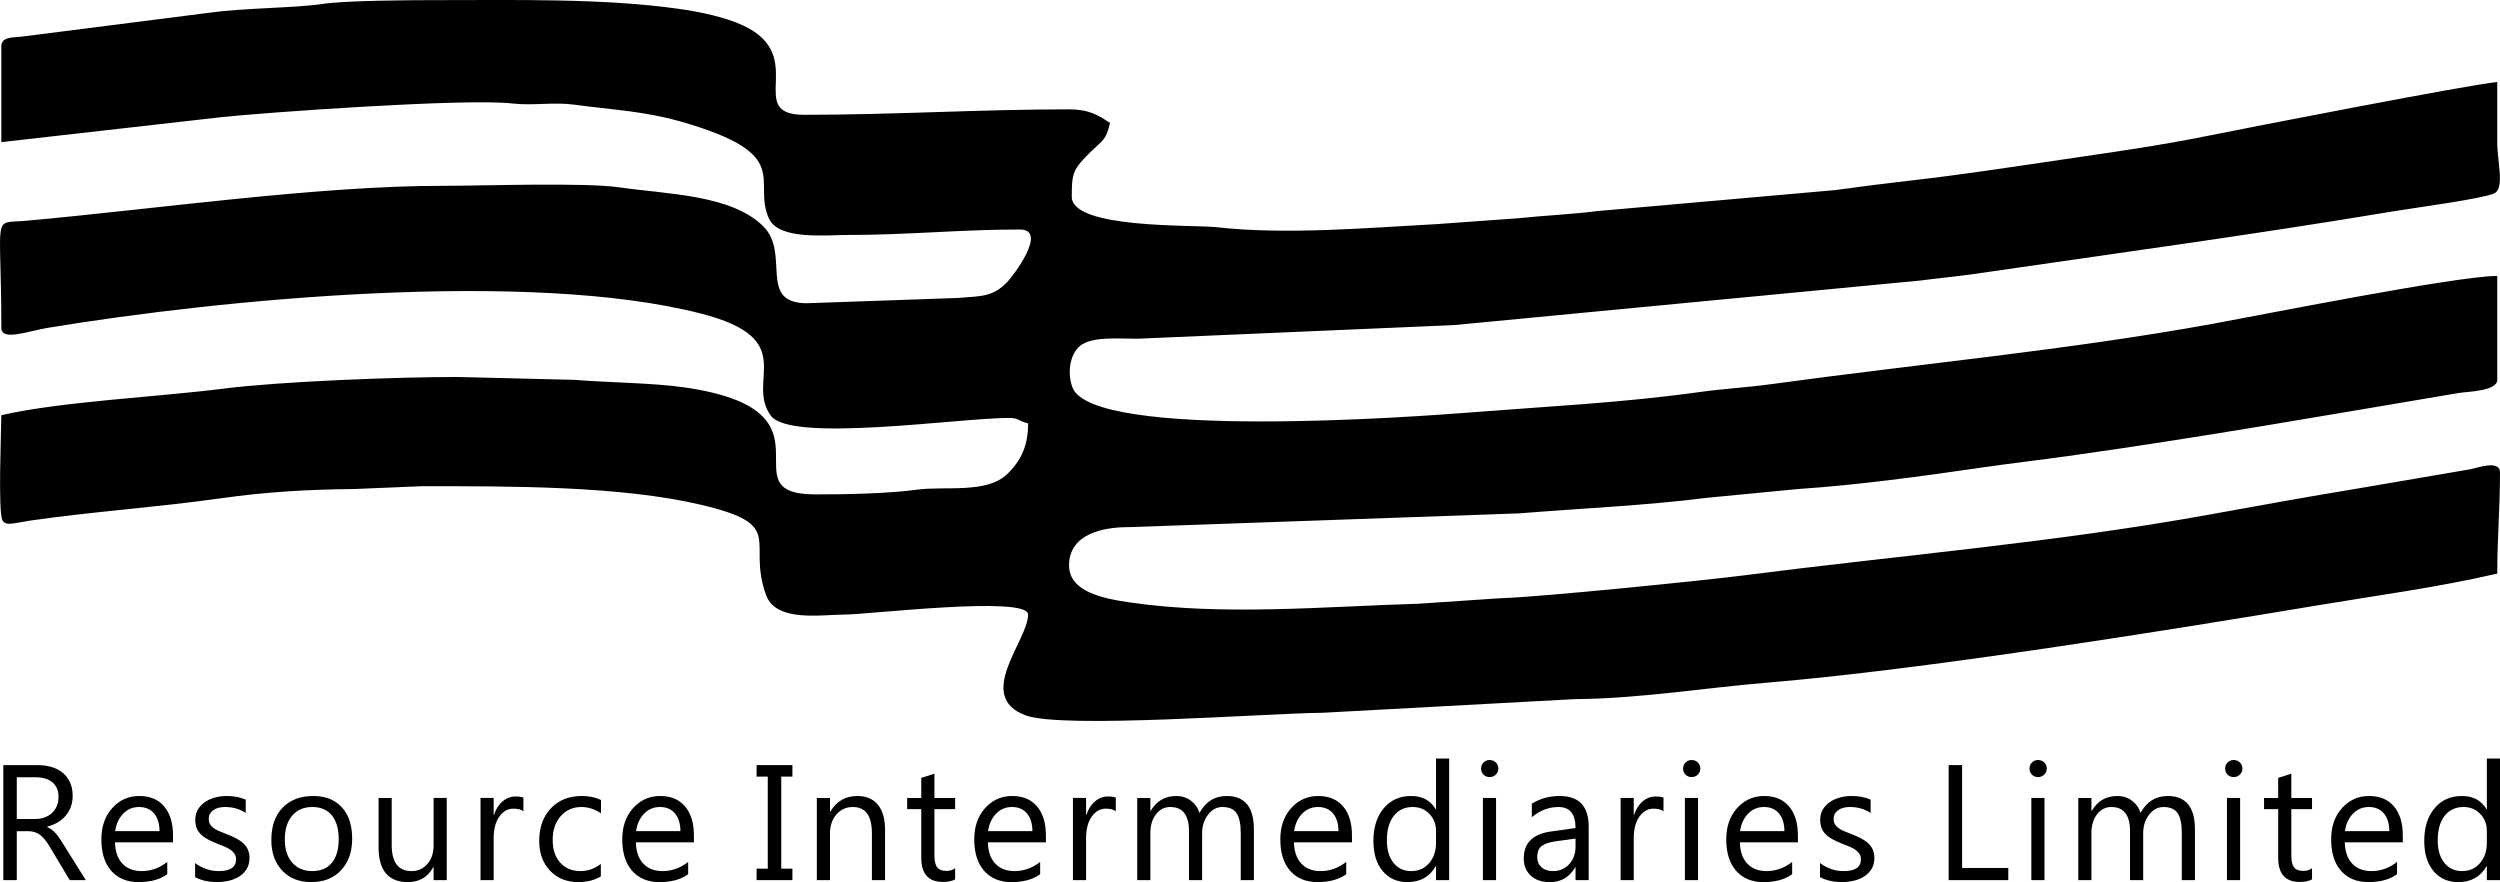 <?xml version="1.0" encoding="UTF-8"?>
<!DOCTYPE svg PUBLIC "-//W3C//DTD SVG 1.1//EN" "http://www.w3.org/Graphics/SVG/1.1/DTD/svg11.dtd">
<!-- Creator: CorelDRAW 2021 (64-Bit) -->
<svg xmlns="http://www.w3.org/2000/svg" xml:space="preserve" width="394.353mm" height="139.144mm" version="1.1" style="shape-rendering:geometricPrecision; text-rendering:geometricPrecision; image-rendering:optimizeQuality; fill-rule:evenodd; clip-rule:evenodd"
viewBox="0 0 8721.98 3077.49"
 xmlns:xlink="http://www.w3.org/1999/xlink"
 xmlns:xodm="http://www.corel.com/coreldraw/odm/2003">
 <defs>
  <style type="text/css">
   <![CDATA[
    .fil0 {fill:black}
    .fil1 {fill:black;fill-rule:nonzero}
   ]]>
  </style>
 </defs>
 <g id="Layer_x0020_1">
  <g id="_1863830703472">
   <path class="fil0" d="M4.61 162.4l0 333.45 770.1 -87.35c146.62,-15.5 847.84,-66.32 1012.87,-47.43 70.95,8.13 144.71,-5.54 215.14,4.01 134.39,18.21 244.17,22.61 370.25,58.48 403.72,114.83 249.45,204.86 309.46,338.38 34.15,75.97 196.6,57.85 275.61,57.85 209.61,0 390.43,-19.06 600.22,-19.06 99.85,0 -24.57,163.46 -44.75,183.89 -50.04,50.7 -84.77,48.21 -173.64,55.01l-524.72 18.33c-172.69,0 -57.2,-172.87 -151.53,-267.66 -111.28,-111.83 -338.53,-112.62 -501.79,-136.53 -122.71,-17.96 -482.84,-5.31 -613.79,-5.48 -439.59,-0.55 -1012.44,82.27 -1459.36,122.14 -118.34,10.56 -84.04,-35.37 -84.04,373.27 0,47.99 93.25,11.43 162.02,0.07 606.12,-100.1 1676.27,-204.17 2279,-49.76 348.38,89.25 153.59,232.95 243.74,356.46 69.49,95.2 657.3,7.63 830.76,7.63 34.61,0 33.42,11.3 66.69,19.06 0,74.34 -21.79,126.74 -71.85,175.86 -72.1,70.72 -217.75,41.94 -316.17,55.4 -102.45,14 -249.81,16.46 -355.11,16.46 -317.7,0 104.59,-292.61 -455.57,-373.29 -112.11,-16.15 -264.07,-16.48 -383.32,-26.35l-409.16 -10.03c-214.92,0 -619.7,15.65 -816.69,40.76 -225.34,28.74 -570.87,45.22 -774.35,92.62 0,44.18 -12.17,337.88 3.89,366.67 12.05,21.58 41.75,8.96 96.95,1 222.6,-32.09 440.64,-46.02 665.36,-77.84 159.62,-22.6 304.86,-30.65 463.18,-32.23l237.81 -9.9c310.31,0 692.84,-1.41 973.68,64.78 302.99,71.42 157.48,123.6 227.43,315.63 34.76,95.41 194.22,67.37 275.61,67.37 80.13,0 638.32,-67.13 638.32,0 0,90.19 -187.66,285.09 -8.73,351.71 128.76,47.95 841.24,-7.41 1037.32,-9.08l876.69 -47.45c229.8,-1.88 452.01,-39.27 675.77,-57.82 540.85,-44.86 1389.1,-181.06 1921.24,-270.01 208.58,-34.87 419.39,-62.73 623.34,-110.26 0,-128.74 9.52,-222.9 9.52,-352.5 0,-46.51 -81.23,-15.2 -106.19,-10.94l-390.6 66.73c-174.95,28.75 -341.01,58.96 -518.6,91.14 -539.56,97.77 -1083.93,142.38 -1626.45,212.29 -130.48,16.82 -715.26,76.12 -844.92,79.22l-285.69 19.18c-325.3,9.52 -678.98,43.12 -1006.29,-4.22 -92.65,-13.39 -213.51,-36.45 -213.51,-129.48 0,-109.41 117.55,-133.98 209.53,-133.44l1361.95 -48.08c212.38,-17.27 445.85,-27.55 651.01,-54l321.59 -30.91c208.86,-14.07 432.5,-44.62 631.38,-73.63 107.45,-15.68 205.81,-26.85 310.95,-41.54 459.54,-64.29 905.68,-143.14 1361.67,-219.85 32.13,-5.4 134.63,-5.81 134.63,-46.4l0 -362.03c-141.72,0 -839.89,139.39 -994.85,167.47 -505.83,91.66 -1020.57,139.19 -1533.93,209.54 -90.86,12.45 -166.23,15.89 -257.27,28.54 -268.49,37.31 -531.78,49.9 -805.16,71.34 -154.07,12.08 -1311.49,99.55 -1379.9,-88.6 -20.3,-55.81 -6.18,-126.16 35.71,-150.44 44.68,-25.88 120.4,-18.89 190.88,-18.72l1105.17 -47.61 1626.21 -155.37c53.65,-7.18 134.04,-15.06 186.83,-22.76 488.14,-71.21 974.8,-137.06 1458.82,-217.97 66.3,-11.09 316.52,-44.64 356.33,-62.99 38.47,-17.74 10.87,-111.35 11.12,-179.24 0.26,-69.86 0.02,-139.76 0.02,-209.62 -90.97,7.56 -881.9,161.65 -1004.31,186.58 -171.2,34.86 -336.7,57.98 -515.91,84.3 -178.78,26.26 -348.37,52.58 -527.31,72.9 -85.11,9.66 -171.8,20.68 -262.16,33.18l-831.65 73.43c-78.87,10.38 -189.08,15.74 -270.81,24.53l-284.36 20.52c-245.52,13.1 -527.73,38.43 -773.13,10.87 -80.03,-8.98 -503.55,6.69 -503.55,-106.19 0,-83.72 3.49,-95.25 69.07,-159.59 39.45,-38.71 50.17,-36.93 64.32,-97.65 -41.23,-27.61 -73.42,-47.64 -142.91,-47.64 -313.16,0 -610.8,19.05 -924.14,19.05 -210.75,0 18.13,-203.7 -212.54,-311.46 -63.71,-29.76 -150.98,-47.76 -227.29,-58.52 -259.63,-36.62 -564.74,-30.15 -836.81,-30.15 -92.89,0 -323.25,1.08 -405.65,13.54 -92.35,13.98 -277.13,13.99 -389.19,30.01l-650.71 82.88c-33.09,5.02 -78.8,-1.81 -78.8,35.52l0.01 0.01z"/>
  </g>
  <path class="fil1" d="M299.31 3070.61l-56.18 0 -67.17 -112.56c-6.12,-10.51 -12.04,-19.4 -17.87,-26.75 -5.73,-7.36 -11.66,-13.38 -17.77,-18.06 -6.02,-4.68 -12.61,-8.12 -19.59,-10.22 -6.98,-2.2 -14.81,-3.25 -23.6,-3.25l-38.6 0 0 170.84 -47.01 0 0 -401.31 119.82 0c17.58,0 33.73,2.2 48.64,6.59 14.81,4.39 27.71,10.99 38.6,19.97 10.89,8.98 19.49,20.06 25.61,33.44 6.21,13.38 9.27,28.95 9.27,46.82 0,14.05 -2.1,26.85 -6.31,38.51 -4.2,11.66 -10.22,22.07 -17.96,31.15 -7.74,9.17 -17.1,16.91 -28,23.41 -10.99,6.4 -23.32,11.37 -36.88,14.9l0 1.15c6.69,2.96 12.52,6.4 17.39,10.22 4.97,3.82 9.65,8.41 14.14,13.57 4.49,5.26 8.98,11.18 13.28,17.77 4.4,6.69 9.27,14.33 14.71,23.12l75.49 120.68zm-240.79 -358.89l0 145.62 63.83 0c11.75,0 22.65,-1.82 32.68,-5.35 9.94,-3.54 18.63,-8.6 25.89,-15.19 7.26,-6.69 12.99,-14.81 17.1,-24.37 4.11,-9.65 6.12,-20.45 6.12,-32.39 0,-21.5 -6.98,-38.22 -20.83,-50.26 -13.95,-12.04 -34.02,-18.06 -60.39,-18.06l-64.4 0z"/>
  <path id="_1" class="fil1" d="M603.55 2938.75l-202.37 0c0.77,32.01 9.36,56.76 25.7,74.15 16.43,17.49 38.98,26.18 67.65,26.18 32.3,0 61.92,-10.7 88.96,-32.1l0 43c-25.13,18.35 -58.48,27.52 -99.85,27.52 -40.42,0 -72.23,-13 -95.36,-39.08 -23.12,-26.09 -34.68,-62.78 -34.68,-109.98 0,-44.72 12.61,-81.03 37.93,-109.21 25.32,-28.09 56.66,-42.14 94.21,-42.14 37.46,0 66.5,12.14 87.04,36.4 20.54,24.27 30.77,58 30.77,101.19l0 24.08zm-47.01 -38.99c-0.19,-26.56 -6.59,-47.3 -19.2,-62.11 -12.61,-14.81 -30.1,-22.17 -52.46,-22.17 -21.6,0 -40.04,7.74 -55.13,23.31 -15.1,15.57 -24.46,35.83 -28,60.96l154.79 0z"/>
  <path id="_2" class="fil1" d="M680.67 3060.29l0 -49.3c24.94,18.73 52.46,28.09 82.46,28.09 40.23,0 60.29,-13.57 60.29,-40.61 0,-7.64 -1.72,-14.14 -5.16,-19.49 -3.44,-5.35 -8.12,-10.03 -13.95,-14.14 -5.93,-4.11 -12.8,-7.84 -20.73,-11.09 -7.84,-3.25 -16.44,-6.69 -25.51,-10.22 -12.71,-5.06 -23.79,-10.13 -33.35,-15.29 -9.65,-5.16 -17.68,-10.89 -24.08,-17.39 -6.4,-6.4 -11.28,-13.76 -14.52,-21.98 -3.25,-8.22 -4.87,-17.87 -4.87,-28.85 0,-13.47 3.06,-25.32 9.17,-35.74 6.21,-10.32 14.43,-19.01 24.65,-26.09 10.22,-6.98 21.88,-12.23 35.07,-15.77 13.09,-3.54 26.66,-5.35 40.61,-5.35 24.75,0 46.92,4.2 66.5,12.61l0 46.44c-21.02,-13.76 -45.19,-20.64 -72.62,-20.64 -8.5,0 -16.24,0.96 -23.12,2.96 -6.88,2.01 -12.8,4.78 -17.77,8.31 -4.87,3.54 -8.7,7.84 -11.47,12.8 -2.68,4.97 -4.01,10.51 -4.01,16.53 0,7.45 1.34,13.76 4.01,18.82 2.77,4.97 6.69,9.46 11.94,13.38 5.16,3.92 11.56,7.55 18.92,10.7 7.45,3.15 15.96,6.59 25.41,10.32 12.71,4.87 24.08,9.84 34.11,15 10.03,5.16 18.63,10.99 25.7,17.39 7.07,6.4 12.52,13.85 16.34,22.26 3.82,8.41 5.73,18.44 5.73,30 0,14.24 -3.15,26.56 -9.36,36.98 -6.21,10.51 -14.62,19.21 -25.03,26.09 -10.41,6.88 -22.46,12.04 -36.02,15.38 -13.57,3.34 -27.9,5.06 -42.81,5.06 -29.43,0 -54.94,-5.73 -76.53,-17.2z"/>
  <path id="_3" class="fil1" d="M1085.9 3077.49c-42.33,0 -76.15,-13.38 -101.38,-40.23 -25.32,-26.76 -37.93,-62.3 -37.93,-106.63 0,-48.16 13.19,-85.81 39.46,-112.94 26.28,-27.04 61.82,-40.61 106.63,-40.61 42.71,0 76.06,13.19 100.04,39.56 23.98,26.28 35.93,62.78 35.93,109.5 0,45.77 -12.9,82.46 -38.79,109.98 -25.8,27.61 -60.48,41.37 -103.96,41.37zm3.44 -262c-29.52,0 -52.84,10.03 -70.04,30.19 -17.1,20.16 -25.7,47.87 -25.7,83.32 0,34.02 8.69,60.96 25.99,80.55 17.39,19.68 40.61,29.52 69.75,29.52 29.62,0 52.46,-9.65 68.42,-28.95 15.96,-19.3 23.89,-46.72 23.89,-82.27 0,-35.93 -7.93,-63.64 -23.89,-83.13 -15.96,-19.49 -38.79,-29.24 -68.42,-29.24z"/>
  <path id="_4" class="fil1" d="M1558.6 3070.61l-45.86 0 0 -45.39 -1.15 0c-19.02,34.88 -48.54,52.27 -88.48,52.27 -68.32,0 -102.43,-40.7 -102.43,-122.11l0 -171.42 45.86 0 0 164.25c0,60.58 23.12,90.87 69.37,90.87 22.36,0 40.7,-8.31 55.13,-24.84 14.43,-16.53 21.69,-38.12 21.69,-64.88l0 -165.4 45.86 0 0 286.65z"/>
  <path id="_5" class="fil1" d="M1826.05 2830.49c-8.03,-6.21 -19.59,-9.27 -34.78,-9.27 -19.59,0 -36.02,9.27 -49.21,27.71 -13.19,18.44 -19.78,43.67 -19.78,75.58l0 146.1 -45.86 0 0 -286.65 45.86 0 0 59.05 1.15 0c6.5,-20.16 16.53,-35.93 30,-47.2 13.47,-11.37 28.47,-17.01 45.1,-17.01 12.04,0 21.21,1.34 27.52,3.92l0 47.78z"/>
  <path id="_6" class="fil1" d="M2096.18 3057.71c-21.98,13.19 -48.16,19.78 -78.35,19.78 -40.89,0 -73.86,-13.28 -98.99,-39.94 -25.13,-26.66 -37.65,-61.15 -37.65,-103.57 0,-47.2 13.57,-85.23 40.61,-113.9 27.04,-28.66 63.16,-43 108.35,-43 25.13,0 47.39,4.68 66.6,13.95l0 46.82c-21.31,-14.91 -44.05,-22.36 -68.32,-22.36 -29.33,0 -53.32,10.51 -72.14,31.63 -18.73,21.02 -28.09,48.73 -28.09,82.94 0,33.73 8.79,60.29 26.47,79.79 17.58,19.49 41.28,29.24 70.99,29.24 24.94,0 48.54,-8.31 70.52,-24.94l0 43.57z"/>
  <path id="_7" class="fil1" d="M2420.86 2938.75l-202.37 0c0.77,32.01 9.36,56.76 25.7,74.15 16.43,17.49 38.98,26.18 67.65,26.18 32.3,0 61.92,-10.7 88.96,-32.1l0 43c-25.13,18.35 -58.48,27.52 -99.85,27.52 -40.42,0 -72.23,-13 -95.36,-39.08 -23.12,-26.09 -34.68,-62.78 -34.68,-109.98 0,-44.72 12.61,-81.03 37.93,-109.21 25.32,-28.09 56.66,-42.14 94.21,-42.14 37.46,0 66.5,12.14 87.04,36.4 20.54,24.27 30.77,58 30.77,101.19l0 24.08zm-47.01 -38.99c-0.19,-26.56 -6.59,-47.3 -19.2,-62.11 -12.61,-14.81 -30.1,-22.17 -52.46,-22.17 -21.6,0 -40.04,7.74 -55.13,23.31 -15.1,15.57 -24.46,35.83 -28,60.96l154.79 0z"/>
  <polygon id="_8" class="fil1" points="2764.57,2669.3 2764.57,2709.43 2725.58,2709.43 2725.58,3030.48 2764.57,3030.48 2764.57,3070.61 2639.59,3070.61 2639.59,3030.48 2678.57,3030.48 2678.57,2709.43 2639.59,2709.43 2639.59,2669.3 "/>
  <path id="_9" class="fil1" d="M3087.73 3070.61l-45.86 0 0 -163.68c0,-60.96 -22.26,-91.44 -66.69,-91.44 -22.93,0 -41.95,8.6 -56.95,25.89 -15,17.3 -22.55,39.18 -22.55,65.55l0 163.68 -45.86 0 0 -286.65 45.86 0 0 47.58 1.15 0c21.6,-36.31 52.94,-54.46 94.02,-54.46 31.34,0 55.32,10.13 71.95,30.39 16.63,20.25 24.94,49.49 24.94,87.81l0 175.33z"/>
  <path id="_10" class="fil1" d="M3332.25 3068.03c-10.8,5.92 -25.13,8.88 -42.81,8.88 -50.16,0 -75.29,-28 -75.29,-84.08l0 -169.89 -49.3 0 0 -38.98 49.3 0 0 -70.04 45.86 -14.81 0 84.85 72.24 0 0 38.98 -72.24 0 0 161.96c0,19.3 3.25,33.06 9.84,41.28 6.5,8.22 17.3,12.33 32.49,12.33 11.56,0 21.5,-3.15 29.91,-9.55l0 39.08z"/>
  <path id="_11" class="fil1" d="M3648.91 2938.75l-202.37 0c0.77,32.01 9.36,56.76 25.7,74.15 16.43,17.49 38.98,26.18 67.65,26.18 32.3,0 61.92,-10.7 88.96,-32.1l0 43c-25.13,18.35 -58.48,27.52 -99.85,27.52 -40.42,0 -72.23,-13 -95.36,-39.08 -23.12,-26.09 -34.68,-62.78 -34.68,-109.98 0,-44.72 12.61,-81.03 37.93,-109.21 25.32,-28.09 56.66,-42.14 94.21,-42.14 37.46,0 66.5,12.14 87.04,36.4 20.54,24.27 30.77,58 30.77,101.19l0 24.08zm-47.01 -38.99c-0.19,-26.56 -6.59,-47.3 -19.2,-62.11 -12.61,-14.81 -30.1,-22.17 -52.46,-22.17 -21.6,0 -40.04,7.74 -55.13,23.31 -15.1,15.57 -24.46,35.83 -28,60.96l154.79 0z"/>
  <path id="_12" class="fil1" d="M3892.85 2830.49c-8.03,-6.21 -19.59,-9.27 -34.78,-9.27 -19.59,0 -36.02,9.27 -49.21,27.71 -13.19,18.44 -19.78,43.67 -19.78,75.58l0 146.1 -45.86 0 0 -286.65 45.86 0 0 59.05 1.15 0c6.5,-20.16 16.53,-35.93 30,-47.2 13.47,-11.37 28.47,-17.01 45.1,-17.01 12.04,0 21.21,1.34 27.52,3.92l0 47.78z"/>
  <path id="_13" class="fil1" d="M4374.53 3070.61l-45.86 0 0 -164.82c0,-31.82 -4.87,-54.75 -14.71,-68.99 -9.74,-14.24 -26.28,-21.31 -49.4,-21.31 -19.59,0 -36.31,8.98 -50.07,26.94 -13.66,17.87 -20.54,39.37 -20.54,64.5l0 163.68 -45.86 0 0 -170.46c0,-56.47 -21.79,-84.66 -65.26,-84.66 -20.16,0 -36.79,8.5 -49.88,25.41 -13.09,16.91 -19.59,38.89 -19.59,66.03l0 163.68 -45.86 0 0 -286.65 45.86 0 0 45 1.15 0c20.35,-34.59 49.97,-51.88 89.05,-51.88 19.59,0 36.6,5.45 51.21,16.34 14.52,10.89 24.56,25.13 29.91,42.81 21.31,-39.46 53.03,-59.15 95.26,-59.15 63.07,0 94.6,38.89 94.6,116.76l0 176.77z"/>
  <path id="_14" class="fil1" d="M4716.7 2938.75l-202.37 0c0.77,32.01 9.36,56.76 25.7,74.15 16.43,17.49 38.98,26.18 67.65,26.18 32.3,0 61.92,-10.7 88.96,-32.1l0 43c-25.13,18.35 -58.48,27.52 -99.85,27.52 -40.42,0 -72.23,-13 -95.36,-39.08 -23.12,-26.09 -34.68,-62.78 -34.68,-109.98 0,-44.72 12.61,-81.03 37.93,-109.21 25.32,-28.09 56.66,-42.14 94.21,-42.14 37.46,0 66.5,12.14 87.04,36.4 20.54,24.27 30.77,58 30.77,101.19l0 24.08zm-47.01 -38.99c-0.19,-26.56 -6.59,-47.3 -19.2,-62.11 -12.61,-14.81 -30.1,-22.17 -52.46,-22.17 -21.6,0 -40.04,7.74 -55.13,23.31 -15.1,15.57 -24.46,35.83 -28,60.96l154.79 0z"/>
  <path id="_15" class="fil1" d="M5055.82 3070.61l-45.86 0 0 -48.35 -1.15 0c-21.21,36.79 -54.08,55.23 -98.51,55.23 -36.02,0 -64.88,-12.81 -86.47,-38.51 -21.5,-25.7 -32.3,-60.67 -32.3,-105.01 0,-47.39 11.94,-85.42 35.83,-113.99 23.89,-28.57 55.71,-42.9 95.46,-42.9 39.46,0 68.03,15.38 85.99,46.25l1.15 0 0 -176.96 45.86 0 0 424.24zm-45.86 -129.56l0 -42.43c0,-23.22 -7.64,-42.9 -22.93,-58.95 -15.38,-16.15 -34.78,-24.17 -58.29,-24.17 -28,0 -50.07,10.32 -66.12,30.86 -16.05,20.64 -24.08,49.11 -24.08,85.42 0,33.16 7.74,59.34 23.12,78.54 15.38,19.2 36.02,28.76 62.01,28.76 25.61,0 46.34,-9.27 62.3,-27.8 15.96,-18.54 23.98,-41.95 23.98,-70.23z"/>
  <path id="_16" class="fil1" d="M5197.05 2711.15c-8.22,0 -15.29,-2.77 -21.12,-8.41 -5.83,-5.54 -8.69,-12.71 -8.69,-21.31 0,-8.5 2.87,-15.67 8.69,-21.41 5.83,-5.64 12.9,-8.5 21.12,-8.5 8.41,0 15.57,2.87 21.5,8.5 5.92,5.73 8.89,12.9 8.89,21.41 0,8.22 -2.96,15.29 -8.89,21.02 -5.93,5.83 -13.09,8.69 -21.5,8.69zm22.36 359.46l-45.86 0 0 -286.65 45.86 0 0 286.65z"/>
  <path id="_17" class="fil1" d="M5542.56 3070.61l-45.86 0 0 -44.81 -1.15 0c-19.97,34.49 -49.3,51.69 -88.19,51.69 -28.57,0 -50.93,-7.55 -67.08,-22.74 -16.15,-15.1 -24.17,-35.16 -24.17,-60.2 0,-53.6 31.53,-84.85 94.6,-93.64l85.99 -12.04c0,-48.92 -19.68,-73.38 -59.05,-73.38 -34.49,0 -65.64,11.85 -93.45,35.54l0 -47.01c28.19,-17.96 60.58,-26.95 97.36,-26.95 67.36,0 101,35.64 101,107.02l0 186.51zm-45.86 -145.04l-69.18 9.55c-21.31,2.96 -37.36,8.31 -48.16,15.86 -10.8,7.64 -16.25,21.02 -16.25,40.32 0,14.04 4.97,25.51 15,34.4 9.94,8.89 23.31,13.38 39.84,13.38 22.84,0 41.66,-8.02 56.47,-23.98 14.81,-16.05 22.26,-36.31 22.26,-60.87l0 -28.66z"/>
  <path id="_18" class="fil1" d="M5803.61 2830.49c-8.03,-6.21 -19.59,-9.27 -34.78,-9.27 -19.59,0 -36.02,9.27 -49.21,27.71 -13.19,18.44 -19.78,43.67 -19.78,75.58l0 146.1 -45.86 0 0 -286.65 45.86 0 0 59.05 1.15 0c6.5,-20.16 16.53,-35.93 30,-47.2 13.47,-11.37 28.47,-17.01 45.1,-17.01 12.04,0 21.21,1.34 27.52,3.92l0 47.78z"/>
  <path id="_19" class="fil1" d="M5901.75 2711.15c-8.22,0 -15.29,-2.77 -21.12,-8.41 -5.83,-5.54 -8.69,-12.71 -8.69,-21.31 0,-8.5 2.87,-15.67 8.69,-21.41 5.83,-5.64 12.9,-8.5 21.12,-8.5 8.41,0 15.57,2.87 21.5,8.5 5.92,5.73 8.89,12.9 8.89,21.41 0,8.22 -2.96,15.29 -8.89,21.02 -5.93,5.83 -13.09,8.69 -21.5,8.69zm22.36 359.46l-45.86 0 0 -286.65 45.86 0 0 286.65z"/>
  <path id="_20" class="fil1" d="M6272.49 2938.75l-202.37 0c0.77,32.01 9.36,56.76 25.7,74.15 16.43,17.49 38.98,26.18 67.65,26.18 32.3,0 61.92,-10.7 88.96,-32.1l0 43c-25.13,18.35 -58.48,27.52 -99.85,27.52 -40.42,0 -72.23,-13 -95.36,-39.08 -23.12,-26.09 -34.68,-62.78 -34.68,-109.98 0,-44.72 12.61,-81.03 37.93,-109.21 25.32,-28.09 56.66,-42.14 94.21,-42.14 37.46,0 66.5,12.14 87.04,36.4 20.54,24.27 30.77,58 30.77,101.19l0 24.08zm-47.01 -38.99c-0.19,-26.56 -6.59,-47.3 -19.2,-62.11 -12.61,-14.81 -30.1,-22.17 -52.46,-22.17 -21.6,0 -40.04,7.74 -55.13,23.31 -15.1,15.57 -24.46,35.83 -28,60.96l154.79 0z"/>
  <path id="_21" class="fil1" d="M6349.61 3060.29l0 -49.3c24.94,18.73 52.46,28.09 82.46,28.09 40.23,0 60.29,-13.57 60.29,-40.61 0,-7.64 -1.72,-14.14 -5.16,-19.49 -3.44,-5.35 -8.12,-10.03 -13.95,-14.14 -5.93,-4.11 -12.8,-7.84 -20.73,-11.09 -7.84,-3.25 -16.44,-6.69 -25.51,-10.22 -12.71,-5.06 -23.79,-10.13 -33.35,-15.29 -9.65,-5.16 -17.68,-10.89 -24.08,-17.39 -6.4,-6.4 -11.28,-13.76 -14.52,-21.98 -3.25,-8.22 -4.87,-17.87 -4.87,-28.85 0,-13.47 3.06,-25.32 9.17,-35.74 6.21,-10.32 14.43,-19.01 24.65,-26.09 10.22,-6.98 21.88,-12.23 35.07,-15.77 13.09,-3.54 26.66,-5.35 40.61,-5.35 24.75,0 46.92,4.2 66.5,12.61l0 46.44c-21.02,-13.76 -45.19,-20.64 -72.62,-20.64 -8.5,0 -16.24,0.96 -23.12,2.96 -6.88,2.01 -12.8,4.78 -17.77,8.31 -4.87,3.54 -8.7,7.84 -11.47,12.8 -2.68,4.97 -4.01,10.51 -4.01,16.53 0,7.45 1.34,13.76 4.01,18.82 2.77,4.97 6.69,9.46 11.94,13.38 5.16,3.92 11.56,7.55 18.92,10.7 7.45,3.15 15.96,6.59 25.41,10.32 12.71,4.87 24.08,9.84 34.11,15 10.03,5.16 18.63,10.99 25.7,17.39 7.07,6.4 12.52,13.85 16.34,22.26 3.82,8.41 5.73,18.44 5.73,30 0,14.24 -3.15,26.56 -9.36,36.98 -6.21,10.51 -14.62,19.21 -25.03,26.09 -10.41,6.88 -22.46,12.04 -36.02,15.38 -13.57,3.34 -27.9,5.06 -42.81,5.06 -29.43,0 -54.94,-5.73 -76.53,-17.2z"/>
  <polygon id="_22" class="fil1" points="7006.53,3070.61 6798.42,3070.61 6798.42,2669.3 6845.43,2669.3 6845.43,3028.18 7006.53,3028.18 "/>
  <path id="_23" class="fil1" d="M7110.4 2711.15c-8.22,0 -15.29,-2.77 -21.12,-8.41 -5.83,-5.54 -8.69,-12.71 -8.69,-21.31 0,-8.5 2.87,-15.67 8.69,-21.41 5.83,-5.64 12.9,-8.5 21.12,-8.5 8.41,0 15.57,2.87 21.5,8.5 5.92,5.73 8.89,12.9 8.89,21.41 0,8.22 -2.96,15.29 -8.89,21.02 -5.93,5.83 -13.09,8.69 -21.5,8.69zm22.36 359.46l-45.86 0 0 -286.65 45.86 0 0 286.65z"/>
  <path id="_24" class="fil1" d="M7657.71 3070.61l-45.86 0 0 -164.82c0,-31.82 -4.87,-54.75 -14.71,-68.99 -9.74,-14.24 -26.28,-21.31 -49.4,-21.31 -19.59,0 -36.31,8.98 -50.07,26.94 -13.66,17.87 -20.54,39.37 -20.54,64.5l0 163.68 -45.86 0 0 -170.46c0,-56.47 -21.79,-84.66 -65.26,-84.66 -20.16,0 -36.79,8.5 -49.88,25.41 -13.09,16.91 -19.59,38.89 -19.59,66.03l0 163.68 -45.86 0 0 -286.65 45.86 0 0 45 1.15 0c20.35,-34.59 49.97,-51.88 89.05,-51.88 19.59,0 36.6,5.45 51.21,16.34 14.52,10.89 24.56,25.13 29.91,42.81 21.31,-39.46 53.03,-59.15 95.26,-59.15 63.07,0 94.6,38.89 94.6,116.76l0 176.77z"/>
  <path id="_25" class="fil1" d="M7792.93 2711.15c-8.22,0 -15.29,-2.77 -21.12,-8.41 -5.83,-5.54 -8.69,-12.71 -8.69,-21.31 0,-8.5 2.87,-15.67 8.69,-21.41 5.83,-5.64 12.9,-8.5 21.12,-8.5 8.41,0 15.57,2.87 21.5,8.5 5.92,5.73 8.89,12.9 8.89,21.41 0,8.22 -2.96,15.29 -8.89,21.02 -5.93,5.83 -13.09,8.69 -21.5,8.69zm22.36 359.46l-45.86 0 0 -286.65 45.86 0 0 286.65z"/>
  <path id="_26" class="fil1" d="M8066.21 3068.03c-10.8,5.92 -25.13,8.88 -42.81,8.88 -50.16,0 -75.29,-28 -75.29,-84.08l0 -169.89 -49.3 0 0 -38.98 49.3 0 0 -70.04 45.86 -14.81 0 84.85 72.24 0 0 38.98 -72.24 0 0 161.96c0,19.3 3.25,33.06 9.84,41.28 6.5,8.22 17.3,12.33 32.49,12.33 11.56,0 21.5,-3.15 29.91,-9.55l0 39.08z"/>
  <path id="_27" class="fil1" d="M8382.87 2938.75l-202.37 0c0.77,32.01 9.36,56.76 25.7,74.15 16.43,17.49 38.98,26.18 67.65,26.18 32.3,0 61.92,-10.7 88.96,-32.1l0 43c-25.13,18.35 -58.48,27.52 -99.85,27.52 -40.42,0 -72.23,-13 -95.36,-39.08 -23.12,-26.09 -34.68,-62.78 -34.68,-109.98 0,-44.72 12.61,-81.03 37.93,-109.21 25.32,-28.09 56.66,-42.14 94.21,-42.14 37.46,0 66.5,12.14 87.04,36.4 20.54,24.27 30.77,58 30.77,101.19l0 24.08zm-47.01 -38.99c-0.19,-26.56 -6.59,-47.3 -19.2,-62.11 -12.61,-14.81 -30.1,-22.17 -52.46,-22.17 -21.6,0 -40.04,7.74 -55.13,23.31 -15.1,15.57 -24.46,35.83 -28,60.96l154.79 0z"/>
  <path id="_28" class="fil1" d="M8721.98 3070.61l-45.86 0 0 -48.35 -1.15 0c-21.21,36.79 -54.08,55.23 -98.51,55.23 -36.02,0 -64.88,-12.81 -86.47,-38.51 -21.5,-25.7 -32.3,-60.67 -32.3,-105.01 0,-47.39 11.94,-85.42 35.83,-113.99 23.89,-28.57 55.71,-42.9 95.46,-42.9 39.46,0 68.03,15.38 85.99,46.25l1.15 0 0 -176.96 45.86 0 0 424.24zm-45.86 -129.56l0 -42.43c0,-23.22 -7.64,-42.9 -22.93,-58.95 -15.38,-16.15 -34.78,-24.17 -58.29,-24.17 -28,0 -50.07,10.32 -66.12,30.86 -16.05,20.64 -24.08,49.11 -24.08,85.42 0,33.16 7.74,59.34 23.12,78.54 15.38,19.2 36.02,28.76 62.01,28.76 25.61,0 46.34,-9.27 62.3,-27.8 15.96,-18.54 23.98,-41.95 23.98,-70.23z"/>
 </g>
</svg>
